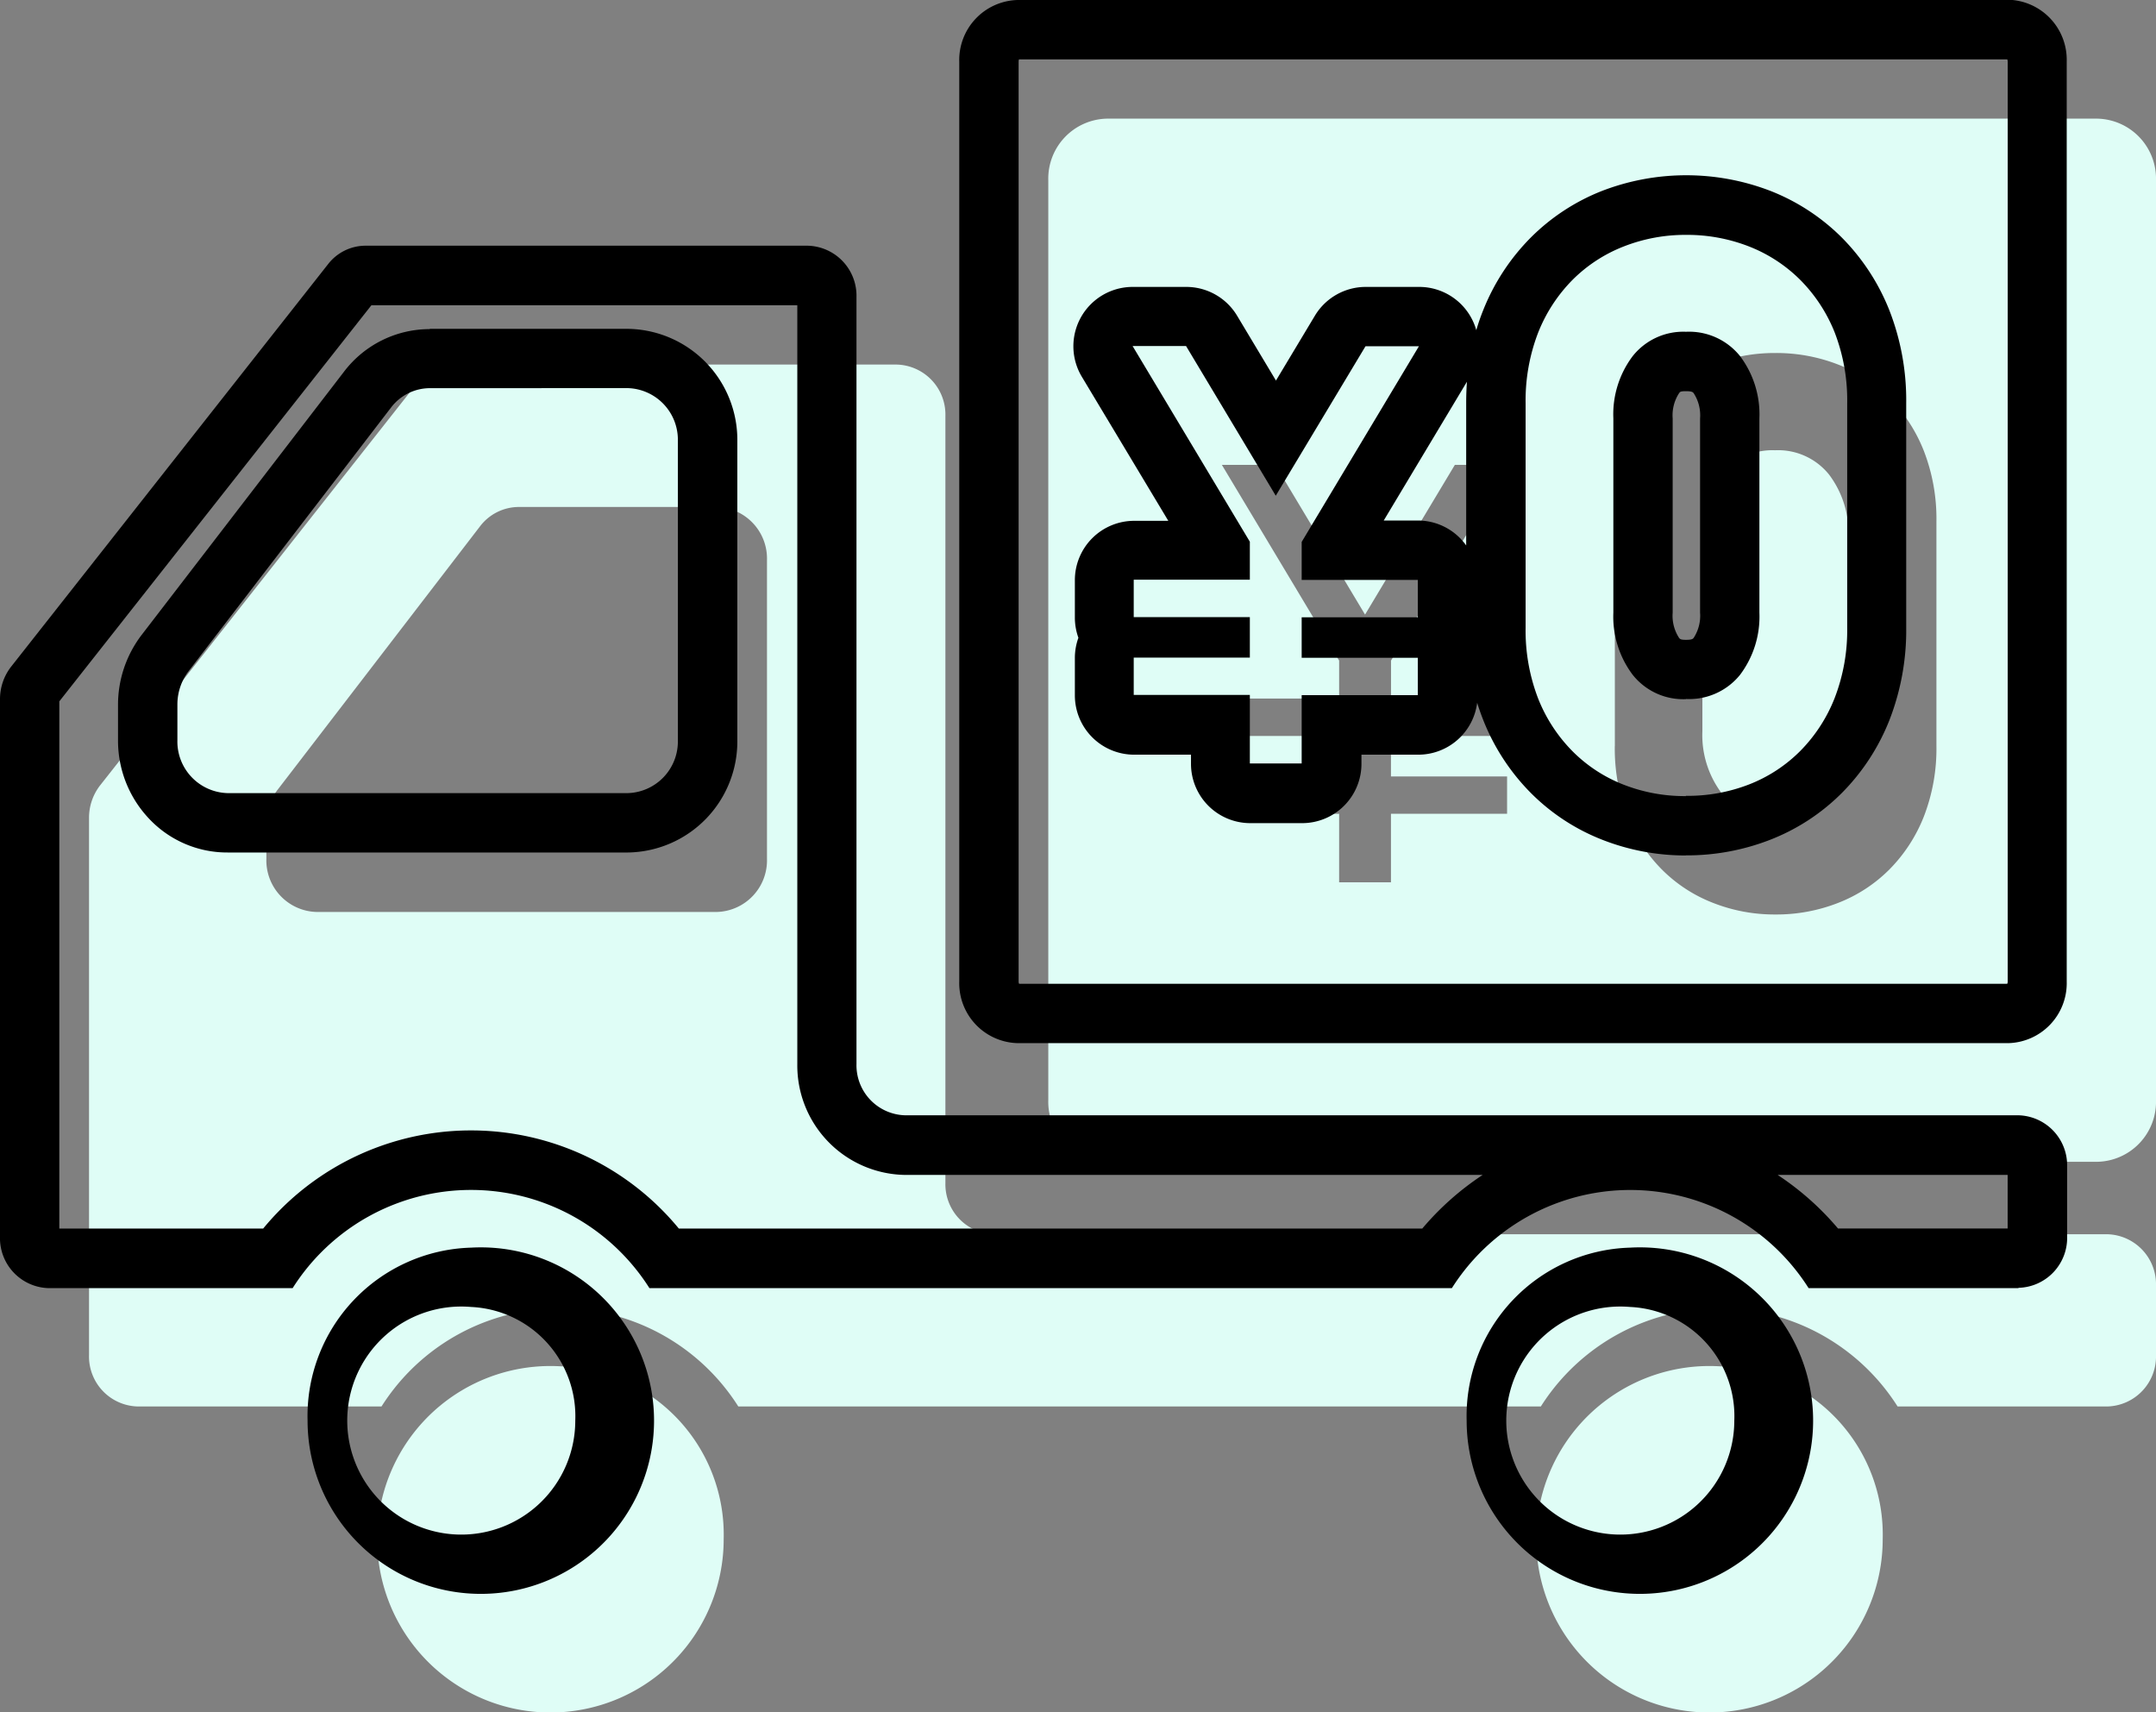 <svg xmlns="http://www.w3.org/2000/svg" width="42.016" height="33.366" viewBox="0 0 42.016 33.366">
  <rect x="0" y="0" width="42.016" height="33.366" fill="#808080" stroke="none"/>
  <g id="グループ_2234" data-name="グループ 2234" transform="translate(-26.334 -1053.769)">
    <g id="送料無料アイコン" transform="translate(28.069 1056.081)">
      <path id="パス_6401" data-name="パス 6401" d="M79.374,367.673a3.376,3.376,0,1,0,3.187,3.371A3.282,3.282,0,0,0,79.374,367.673Z" transform="translate(-70.193 -343.361)" fill="#dffdf6"/>
      <path id="パス_6402" data-name="パス 6402" d="M39.335,136.491h-21.7a.975.975,0,0,1-.946-1V120.544a.975.975,0,0,0-.947-1H7.12a.925.925,0,0,0-.726.36L.219,127.74a1.03,1.03,0,0,0-.219.639v10.468a.974.974,0,0,0,.946,1H5.7a4.115,4.115,0,0,1,6.953,0H28.293a4.115,4.115,0,0,1,6.952,0h4.09a.974.974,0,0,0,.946-1v-1.355A.975.975,0,0,0,39.335,136.491ZM3.456,129.174v-.692a1.074,1.074,0,0,1,.218-.651L7.617,122.7a.953.953,0,0,1,.757-.381h3.861a1.006,1.006,0,0,1,.977,1.033v5.826a1.006,1.006,0,0,1-.977,1.033h-7.8A1.006,1.006,0,0,1,3.456,129.174Z" transform="translate(0 -114.752)" fill="#dffdf6"/>
      <path id="パス_6403" data-name="パス 6403" d="M366.488,367.673a3.376,3.376,0,1,0,3.187,3.371A3.282,3.282,0,0,0,366.488,367.673Z" transform="translate(-334.72 -343.361)" fill="#dffdf6"/>
      <path id="パス_6404" data-name="パス 6404" d="M401.053,147.953a1.273,1.273,0,0,0,1.052-.473,1.886,1.886,0,0,0,.378-1.214v-3.784a1.886,1.886,0,0,0-.378-1.215,1.273,1.273,0,0,0-1.052-.473,1.259,1.259,0,0,0-1.038.473,1.883,1.883,0,0,0-.378,1.215v3.784a1.882,1.882,0,0,0,.378,1.214A1.258,1.258,0,0,0,401.053,147.953Z" transform="translate(-368.196 -134.332)" fill="#dffdf6"/>
      <path id="パス_6405" data-name="パス 6405" d="M258.062,58.646H238.746a1.169,1.169,0,0,0-1.135,1.2V77.773a1.168,1.168,0,0,0,1.135,1.2h19.316a1.169,1.169,0,0,0,1.136-1.2V59.847A1.17,1.17,0,0,0,258.062,58.646Zm-11.51,11.3v.729h-2.263v.789h2.263v.728h-2.263v1.335h-1.01V72.192h-2.263v-.728h2.263v-.789h-2.263v-.729h2.263v-.74l-2.285-3.813h1.042l1.748,2.917,1.75-2.917h1.041l-2.285,3.813v.74Zm2.1.925V66.5a3.677,3.677,0,0,1,.243-1.379,3.06,3.06,0,0,1,.671-1.031,2.9,2.9,0,0,1,1-.652,3.278,3.278,0,0,1,1.212-.225,3.312,3.312,0,0,1,1.226.225,2.91,2.91,0,0,1,1,.652,3.057,3.057,0,0,1,.67,1.031,3.663,3.663,0,0,1,.245,1.379v4.366a3.663,3.663,0,0,1-.245,1.379,3.054,3.054,0,0,1-.67,1.03,2.883,2.883,0,0,1-1,.653,3.3,3.3,0,0,1-1.226.226,3.266,3.266,0,0,1-1.212-.226,2.875,2.875,0,0,1-1-.653,3.054,3.054,0,0,1-.671-1.03A3.678,3.678,0,0,1,248.651,70.871Z" transform="translate(-218.917 -58.646)" fill="#dffdf6"/>
    </g>
    <g id="送料無料アイコン-2" data-name="送料無料アイコン" transform="translate(26.334 1053.769)">
      <path id="パス_6401-2" data-name="パス 6401" d="M79.374,368.829a2.222,2.222,0,1,0,2.03,2.214,2.131,2.131,0,0,0-2.03-2.214m0-1.156a3.376,3.376,0,1,1-3.187,3.371A3.283,3.283,0,0,1,79.374,367.673Z" transform="translate(-70.193 -343.361)"/>
      <path id="パス_6402-2" data-name="パス 6402" d="M39.125,138.691v-1.044H34.643a5.506,5.506,0,0,1,1.176,1.044h3.306m-11.407,0a5.509,5.509,0,0,1,1.176-1.044H17.638a2.133,2.133,0,0,1-2.1-2.158V120.7h-8.3l-6.082,7.719v10.273H5.129a5.245,5.245,0,0,1,8.1,0H27.718M8.375,121.16h3.861a2.164,2.164,0,0,1,2.133,2.189v5.826a2.164,2.164,0,0,1-2.133,2.189h-7.8A2.088,2.088,0,0,1,2.9,130.7a2.209,2.209,0,0,1-.6-1.524v-.692a2.241,2.241,0,0,1,.455-1.353l0,0L6.7,122a2.1,2.1,0,0,1,1.676-.835m30.96,18.688h-4.09a4.115,4.115,0,0,0-6.952,0H12.656a4.115,4.115,0,0,0-6.953,0H.946a.974.974,0,0,1-.946-1V128.379a1.03,1.03,0,0,1,.219-.639L6.393,119.9a.925.925,0,0,1,.726-.36h8.625a.975.975,0,0,1,.947,1v14.945a.975.975,0,0,0,.946,1h21.7a.975.975,0,0,1,.947,1v1.355A.974.974,0,0,1,39.335,139.847ZM8.375,122.316a.953.953,0,0,0-.757.381l-3.943,5.134a1.074,1.074,0,0,0-.218.651v.692a1.006,1.006,0,0,0,.976,1.033h7.8a1.006,1.006,0,0,0,.977-1.033v-5.826a1.006,1.006,0,0,0-.977-1.033Z" transform="translate(0 -114.752)"/>
      <path id="パス_6403-2" data-name="パス 6403" d="M366.488,368.829a2.222,2.222,0,1,0,2.03,2.214,2.13,2.13,0,0,0-2.03-2.214m0-1.156a3.376,3.376,0,1,1-3.186,3.371A3.282,3.282,0,0,1,366.488,367.673Z" transform="translate(-334.72 -343.361)"/>
      <path id="パス_6404-2" data-name="パス 6404" d="M401.053,146.8c.118,0,.133-.019.149-.038a.789.789,0,0,0,.125-.492v-3.784a.791.791,0,0,0-.124-.491c-.016-.021-.032-.04-.15-.04s-.116.015-.136.04a.788.788,0,0,0-.124.491v3.784a.787.787,0,0,0,.124.491c.019.024.031.039.136.039m0,1.156a1.258,1.258,0,0,1-1.038-.473,1.882,1.882,0,0,1-.378-1.214v-3.784a1.883,1.883,0,0,1,.378-1.215,1.259,1.259,0,0,1,1.038-.473,1.273,1.273,0,0,1,1.052.473,1.886,1.886,0,0,1,.378,1.215v3.784a1.886,1.886,0,0,1-.378,1.214A1.273,1.273,0,0,1,401.053,147.953Z" transform="translate(-368.196 -134.332)"/>
      <path id="パス_6405-2" data-name="パス 6405" d="M238.777,59.8a.1.1,0,0,0-.009.044V77.773a.094.094,0,0,0,.009.043h19.257a.093.093,0,0,0,.009-.043V59.847a.1.1,0,0,0-.009-.044H238.777m13,15.513a4.433,4.433,0,0,1-1.637-.307,4.037,4.037,0,0,1-1.39-.911,4.215,4.215,0,0,1-.925-1.414v0q-.067-.168-.121-.344a1.157,1.157,0,0,1-1.148,1.012h-1.107v.178a1.156,1.156,0,0,1-1.156,1.156h-1.01a1.156,1.156,0,0,1-1.156-1.156v-.178h-1.107a1.156,1.156,0,0,1-1.156-1.156v-.728a1.155,1.155,0,0,1,.069-.394,1.155,1.155,0,0,1-.069-.394v-.729a1.156,1.156,0,0,1,1.156-1.156h.665L240,65.988a1.156,1.156,0,0,1,.992-1.751h1.042a1.156,1.156,0,0,1,.992.562l.757,1.263.758-1.263a1.156,1.156,0,0,1,.992-.562h1.041a1.156,1.156,0,0,1,1.113.843q.058-.2.134-.388a4.221,4.221,0,0,1,.925-1.414,4.064,4.064,0,0,1,1.389-.911h0a4.568,4.568,0,0,1,3.287,0,4.074,4.074,0,0,1,1.391.911,4.217,4.217,0,0,1,.924,1.415,4.824,4.824,0,0,1,.328,1.811v4.366a4.824,4.824,0,0,1-.328,1.811,4.209,4.209,0,0,1-.923,1.414,4.044,4.044,0,0,1-1.392.912,4.468,4.468,0,0,1-1.652.307m-4.264-9.232-1.623,2.707h.665a1.155,1.155,0,0,1,.942.486V66.5q0-.215.015-.422m-8.764-7.437h19.316a1.17,1.17,0,0,1,1.136,1.2V77.773a1.169,1.169,0,0,1-1.136,1.2H238.746a1.168,1.168,0,0,1-1.135-1.2V59.847A1.169,1.169,0,0,1,238.746,58.646Zm13.027,15.513A3.3,3.3,0,0,0,253,73.933a2.883,2.883,0,0,0,1-.653,3.054,3.054,0,0,0,.67-1.03,3.663,3.663,0,0,0,.245-1.379V66.5a3.663,3.663,0,0,0-.245-1.379A3.058,3.058,0,0,0,254,64.1a2.91,2.91,0,0,0-1-.652,3.312,3.312,0,0,0-1.226-.225,3.278,3.278,0,0,0-1.212.225,2.9,2.9,0,0,0-1,.652,3.06,3.06,0,0,0-.671,1.031,3.677,3.677,0,0,0-.243,1.379v4.366a3.678,3.678,0,0,0,.243,1.379,3.055,3.055,0,0,0,.671,1.03,2.875,2.875,0,0,0,1,.653A3.266,3.266,0,0,0,251.774,74.159Zm-7.989-5.848-1.748-2.917h-1.042l2.285,3.813v.74h-2.263v.729h2.263v.789h-2.263v.728h2.263v1.335h1.01V72.192h2.263v-.728h-2.263v-.789h2.263v-.729h-2.263v-.74l2.285-3.813h-1.041Z" transform="translate(-218.917 -58.646)"/>
    </g>
  </g>
</svg>
